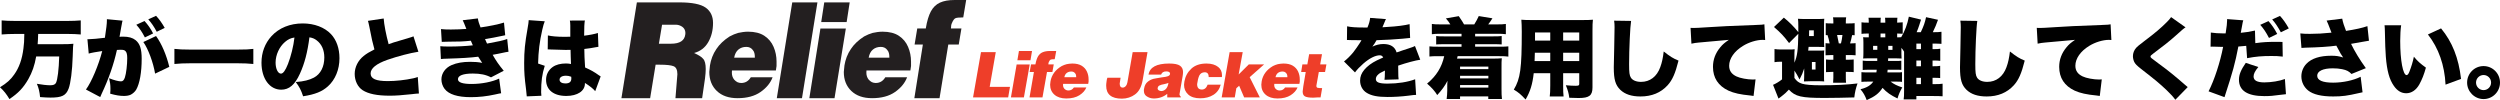 <?xml version="1.0" encoding="utf-8"?>
<!-- Generator: Adobe Illustrator 16.0.0, SVG Export Plug-In . SVG Version: 6.00 Build 0)  -->
<!DOCTYPE svg PUBLIC "-//W3C//DTD SVG 1.1//EN" "http://www.w3.org/Graphics/SVG/1.1/DTD/svg11.dtd">
<svg version="1.1" id="レイヤー_1" xmlns="http://www.w3.org/2000/svg" xmlns:xlink="http://www.w3.org/1999/xlink" x="0px"
	 y="0px" width="924px" height="37px" viewBox="0 0 924 37" enable-background="new 0 0 924 37" xml:space="preserve">
<g>
	<g>
		<path fill="#231F20" d="M235.389,0.882h15.691c4.676,0,7.919,0.646,9.737,1.939c1.812,1.296,2.721,3.184,2.721,5.674
			c0,2.681-0.594,5.045-1.776,7.095c-1.184,2.046-2.933,3.382-5.239,4.002c1.71,0.756,2.833,1.474,3.371,2.159
			c0.629,0.654,0.944,1.918,0.944,3.784c0,0.851-0.088,2.011-0.268,3.482l-1.059,7.269h-9.861l0.713-8.839
			c0-1.602-0.465-2.592-1.391-2.97c-0.931-0.375-2.626-0.566-5.083-0.566h-1.573l-2.023,12.375h-10.612L235.389,0.882
			 M244.698,9.133l-1.169,7.021h4.494c3.24,0,4.994-1.147,5.263-3.438c0.089-0.654,0.006-1.25-0.246-1.787
			c-0.257-0.539-0.698-0.977-1.33-1.303c-0.63-0.328-1.271-0.492-1.935-0.492H244.698z"/>
		<path fill="#231F20" d="M277.5,28.554h8.052c-0.783,2.104-2.265,3.916-4.451,5.445c-2.183,1.527-5.02,2.287-8.499,2.287
			c-3.236,0-5.789-0.884-7.651-2.654c-1.861-1.773-2.79-4.118-2.79-7.041l0.242-2.438c0.164-1.029,0.438-2.062,0.828-3.097
			c0.39-1.032,0.913-2.021,1.56-2.962c1.133-1.717,2.75-3.252,4.857-4.61c1.077-0.587,2.143-1.029,3.196-1.325
			c0.514-0.117,1.09-0.224,1.742-0.312c0.647-0.09,1.281-0.135,1.901-0.135c2.479,0,4.49,0.509,6.028,1.526
			c1.538,1.017,2.671,2.378,3.404,4.091c0.727,1.706,1.09,3.521,1.09,5.434V24c0,0.204,0,0.34,0,0.398l-0.245,1.634h-16.229
			l-0.039,0.849c0,0.984,0.284,1.83,0.85,2.543c0.35,0.389,0.743,0.699,1.175,0.938c0.485,0.206,0.957,0.311,1.414,0.311
			C275.476,30.673,276.661,29.965,277.5,28.554 M271.347,21.304h7.648c0-0.738-0.052-1.28-0.162-1.635
			c-0.079-0.413-0.279-0.806-0.603-1.193c-0.569-0.766-1.366-1.146-2.391-1.146c-1.16,0-2.139,0.328-2.933,0.993
			C272.109,18.987,271.592,19.979,271.347,21.304z"/>
		<polyline fill="#231F20" points="292.815,0.882 302.125,0.882 296.415,36.286 287.107,36.286 292.815,0.882 		"/>
		<polyline fill="#231F20" points="303.222,10.557 312.621,10.557 308.438,36.286 299.131,36.286 303.222,10.557 		"/>
		<polyline fill="#231F20" points="304.644,0.882 314.044,0.882 312.921,8.147 303.523,8.147 304.644,0.882 		"/>
		<path fill="#231F20" d="M327.209,28.554h8.055c-0.786,2.104-2.27,3.916-4.454,5.445c-2.186,1.527-5.017,2.287-8.497,2.287
			c-3.238,0-5.788-0.884-7.649-2.654c-1.861-1.773-2.792-4.118-2.792-7.041l0.244-2.438c0.162-1.029,0.437-2.062,0.827-3.097
			c0.393-1.032,0.913-2.021,1.559-2.962c1.134-1.717,2.753-3.252,4.857-4.61c1.082-0.587,2.146-1.029,3.195-1.325
			c0.515-0.117,1.095-0.224,1.743-0.312c0.646-0.09,1.28-0.135,1.9-0.135c2.482,0,4.495,0.509,6.031,1.526
			c1.54,1.017,2.669,2.378,3.4,4.091c0.727,1.706,1.09,3.521,1.09,5.434V24c0,0.204,0,0.34,0,0.398l-0.242,1.634h-16.228
			l-0.039,0.849c0,0.984,0.282,1.83,0.85,2.543c0.352,0.389,0.741,0.699,1.175,0.938c0.484,0.206,0.958,0.311,1.415,0.311
			C325.186,30.673,326.371,29.965,327.209,28.554 M321.059,21.304h7.651c0-0.738-0.054-1.28-0.164-1.635
			c-0.08-0.413-0.287-0.806-0.607-1.193c-0.567-0.766-1.365-1.146-2.389-1.146c-1.158,0-2.139,0.328-2.935,0.993
			C321.82,18.987,321.304,19.979,321.059,21.304z"/>
		<path fill="#231F20" d="M339.019,10.509h3.15c0.448-2.706,1.076-4.806,1.889-6.307c0.809-1.496,1.918-2.576,3.328-3.226
			c0.716-0.325,1.52-0.572,2.405-0.734C350.674,0.082,351.7,0,352.868,0h4.227l-1.076,6.432c-1.56,0-2.551,0.113-2.965,0.34
			c-0.422,0.225-0.829,0.808-1.218,1.745c-0.24,0.453-0.361,1.12-0.361,1.992h3.87l-0.992,5.94h-3.864l-3.239,19.837h-9.31
			l3.15-19.837h-3.056L339.019,10.509"/>
		<polyline fill="#EE3E29" points="362.573,19.26 368.038,19.26 365.79,32.102 373.291,32.102 372.62,36.004 359.636,36.004 
			362.573,19.26 		"/>
		<path fill="#EE3E29" d="M375.745,23.836h4.839l-2.152,12.168h-4.792L375.745,23.836 M376.6,18.841h4.84l-0.576,3.436h-4.839
			L376.6,18.841z"/>
		<path fill="#EE3E29" d="M381.069,23.812h1.622c0.23-1.282,0.556-2.275,0.969-2.984c0.417-0.708,0.989-1.219,1.716-1.525
			c0.37-0.155,0.785-0.271,1.236-0.346c0.456-0.076,0.986-0.116,1.586-0.116h2.177l-0.554,3.04c-0.805,0-1.313,0.055-1.53,0.163
			c-0.215,0.104-0.425,0.383-0.625,0.825c-0.124,0.213-0.187,0.529-0.187,0.943h1.991l-0.508,2.808h-1.992l-1.667,9.384h-4.79
			l1.622-9.384h-1.578L381.069,23.812"/>
		<path fill="#EE3E29" d="M396.902,32.335h4.608c-0.448,1.105-1.297,2.058-2.546,2.859c-1.25,0.799-2.873,1.203-4.862,1.203
			c-1.851,0-3.311-0.466-4.374-1.396c-1.064-0.934-1.601-2.165-1.601-3.7l0.143-1.28c0.092-0.541,0.252-1.085,0.477-1.626
			c0.223-0.547,0.52-1.066,0.889-1.562c0.647-0.899,1.575-1.707,2.778-2.418c0.616-0.311,1.224-0.543,1.829-0.695
			c0.293-0.065,0.623-0.12,0.994-0.165c0.373-0.047,0.731-0.074,1.088-0.074c1.421,0,2.568,0.271,3.451,0.805
			c0.877,0.534,1.526,1.249,1.941,2.147c0.417,0.897,0.627,1.85,0.627,2.855v0.862l-0.14,0.856h-9.283l-0.022,0.445
			c0,0.52,0.162,0.962,0.485,1.34c0.2,0.199,0.427,0.369,0.673,0.489c0.279,0.112,0.548,0.163,0.809,0.163
			C395.746,33.445,396.424,33.076,396.902,32.335 M393.383,28.524h4.376c0-0.388-0.03-0.676-0.09-0.858
			c-0.047-0.219-0.163-0.428-0.348-0.627c-0.325-0.405-0.78-0.605-1.366-0.605c-0.665,0-1.224,0.174-1.68,0.521
			C393.817,27.305,393.525,27.825,393.383,28.524z"/>
		<path fill="#EE3E29" d="M418.639,19.26h5.485l-1.805,10.402c-0.447,2.464-1.386,4.211-2.826,5.25
			c-0.664,0.495-1.409,0.877-2.244,1.148c-0.835,0.272-1.698,0.403-2.591,0.403c-3.873,0-5.812-1.595-5.812-4.78
			c0-0.203,0.008-0.421,0.023-0.65c0.016-0.233,0.056-0.547,0.116-0.939c0.059-0.396,0.099-0.641,0.115-0.733
			c0.094-0.281,0.154-0.487,0.185-0.627h4.886l-0.326,2.137c0,1.008,0.361,1.509,1.09,1.509c0.43,0,0.811-0.187,1.134-0.556
			c0.323-0.373,0.531-0.841,0.625-1.397L418.639,19.26"/>
		<path fill="#EE3E29" d="M424.496,27.567c0.445-2.72,2.991-4.086,7.64-4.086c1.895,0,3.223,0.269,3.98,0.795
			c0.754,0.53,1.135,1.309,1.135,2.354c0,0.401-0.049,0.896-0.143,1.484l-1.037,5.959l-0.142,0.813
			c0.044,0.339,0.214,0.645,0.51,0.909l-0.047,0.208h-4.977v-1.326c-1.403,1.146-3.062,1.72-4.975,1.72
			c-1.02,0-1.945-0.302-2.779-0.911c-0.587-0.447-0.88-1.107-0.88-1.977v-0.302l0.091-0.557c0.187-1.073,0.635-1.886,1.341-2.446
			c0.572-0.48,1.274-0.835,2.112-1.069l1.245-0.233l1.76-0.301c1.253-0.142,2.038-0.289,2.362-0.446
			c0.51-0.214,0.765-0.521,0.765-0.906c0-0.574-0.473-0.861-1.413-0.861c-0.987,0-1.622,0.396-1.898,1.18H424.496 M431.856,30.638
			c-0.385,0.167-0.957,0.331-1.713,0.486l-0.857,0.186c-0.249,0.062-0.526,0.171-0.831,0.326c-0.313,0.155-0.511,0.49-0.605,1.002
			c0,0.57,0.431,0.909,1.297,1.017c0.756,0,1.389-0.307,1.898-0.926C431.462,32.214,431.732,31.519,431.856,30.638z"/>
		<path fill="#EE3E29" d="M446.716,28.478v-0.278c0-0.402-0.099-0.732-0.299-1c-0.263-0.324-0.635-0.489-1.112-0.489
			c-0.958,0-1.644,0.413-2.06,1.231c-0.358,0.792-0.618,1.847-0.789,3.157c0,1.333,0.585,1.999,1.76,1.999
			c0.972,0,1.679-0.604,2.129-1.812h4.837c-0.462,1.676-1.369,2.93-2.721,3.775c-1.352,0.849-2.975,1.267-4.87,1.267
			c-1.928,0-3.407-0.467-4.434-1.406c-1.026-0.938-1.538-2.133-1.538-3.59l0.068-0.625l0.071-0.604
			c0.323-1.858,1.167-3.425,2.533-4.699c1.367-1.28,3.237-1.921,5.613-1.921c1.867,0,3.324,0.438,4.376,1.304
			c0.912,0.744,1.366,1.747,1.366,3.019v0.324l-0.044,0.35H446.716"/>
		<polyline fill="#EE3E29" points="454.472,19.26 459.309,19.26 457.805,27.523 461.554,23.812 467.205,23.812 461.878,28.524 
			465.629,36.004 459.842,36.004 457.991,31.684 456.949,32.61 456.37,36.004 451.531,36.004 454.472,19.26 		"/>
		<path fill="#EE3E29" d="M474.959,32.335h4.607c-0.449,1.105-1.297,2.058-2.549,2.859c-1.25,0.799-2.869,1.203-4.861,1.203
			c-1.849,0-3.309-0.466-4.373-1.396c-1.069-0.934-1.598-2.165-1.598-3.7l0.139-1.28c0.093-0.541,0.249-1.085,0.475-1.626
			c0.222-0.547,0.521-1.066,0.893-1.562c0.649-0.899,1.574-1.707,2.776-2.418c0.618-0.311,1.228-0.543,1.825-0.695
			c0.299-0.065,0.626-0.12,0.997-0.165c0.371-0.047,0.735-0.074,1.086-0.074c1.423,0,2.573,0.271,3.452,0.805
			c0.882,0.534,1.524,1.249,1.945,2.147c0.414,0.897,0.625,1.85,0.625,2.855v0.862l-0.139,0.856h-9.283l-0.021,0.445
			c0,0.52,0.16,0.962,0.482,1.34c0.201,0.199,0.428,0.369,0.675,0.489c0.278,0.112,0.545,0.163,0.807,0.163
			C473.8,33.445,474.48,33.076,474.959,32.335 M471.438,28.524h4.377c0-0.388-0.029-0.676-0.094-0.858
			c-0.047-0.219-0.162-0.428-0.348-0.627c-0.324-0.405-0.777-0.605-1.365-0.605c-0.662,0-1.223,0.174-1.676,0.521
			C471.875,27.305,471.58,27.825,471.438,28.524z"/>
		<path fill="#EE3E29" d="M481.361,23.811l1.832,0.002l0.67-3.787h4.751l-0.674,3.785l2.301,0.002l-0.503,2.804l-2.303,0.004
			l-0.812,4.529l-0.093,0.581c0,0.371,0.147,0.608,0.44,0.72c0.247,0.058,0.519,0.094,0.811,0.102
			c0.294,0.009,0.587,0.015,0.881,0.015l-0.583,3.438h-1.108l-1.621,0.092c-1.449,0-2.462-0.156-3.032-0.467
			c-0.571-0.311-0.854-0.914-0.854-1.81c0-0.28,0.074-0.915,0.229-1.905l0.903-5.294l-1.691-0.004L481.361,23.811"/>
	</g>
	<g>
		<path d="M5.438,12.547c-1.664,0-3.391,0.064-4.83,0.193V7.542C2.016,7.67,3.551,7.733,5.406,7.733h19.672
			c1.792,0,3.263-0.063,4.766-0.191v5.198c-1.439-0.129-3.103-0.193-4.702-0.193H14.107c-0.064,1.861-0.096,2.664-0.192,3.787h8.733
			c2.047,0,3.294-0.032,4.478-0.16c-0.128,0.866-0.128,0.866-0.256,4.685c-0.16,5.296-0.768,9.916-1.503,11.874
			c-0.992,2.6-2.496,3.336-6.718,3.336c-1.023,0-2.143-0.062-3.838-0.191c-0.192-2.021-0.512-3.338-1.184-4.91
			c1.727,0.32,3.743,0.546,4.894,0.546c1.215,0,1.823-0.257,2.175-0.899c0.576-1.154,1.056-4.941,1.184-9.755h-8.509
			c-0.575,3.305-1.471,5.873-2.911,8.408c-1.855,3.209-3.678,5.134-6.973,7.348C2.367,34.754,1.472,33.598,0,32.25
			c2.591-1.604,3.871-2.76,5.214-4.653c1.855-2.566,2.975-5.744,3.454-9.724c0.224-1.667,0.288-2.727,0.32-5.326H5.438z"/>
		<path d="M32.31,14.472c0.128,0.032,0.223,0.032,0.288,0.032c1.023,0,4.062-0.255,6.173-0.544c0.512-3.338,0.736-5.231,0.736-6.322
			c0-0.128,0-0.321,0-0.546l5.79,0.546c-0.128,0.384-0.16,0.513-0.192,0.769c-0.032,0.098-0.064,0.387-0.096,0.578l-0.224,1.156
			c-0.288,1.637-0.512,2.952-0.607,3.465c0.544-0.063,0.927-0.063,1.375-0.063c1.983,0,3.455,0.418,4.542,1.284
			c1.631,1.315,2.271,3.272,2.271,6.898c0,5.007-0.736,9.146-2.016,11.393c-0.448,0.77-1.247,1.476-2.047,1.893
			c-0.639,0.289-1.471,0.45-2.495,0.45c-1.472,0-2.911-0.225-5.086-0.835c0.096-0.931,0.096-1.284,0.096-1.86
			c0-1.413-0.128-2.279-0.48-3.851c1.823,0.737,3.455,1.154,4.383,1.154c0.671,0,1.087-0.417,1.439-1.443
			c0.479-1.413,0.863-4.654,0.863-7.125c0-1.347-0.192-2.118-0.608-2.566c-0.352-0.418-0.799-0.546-1.919-0.546
			c-0.288,0-0.608,0-1.28,0.063c-1.151,5.264-3.071,10.783-5.662,16.237c-0.256,0.61-0.32,0.707-0.512,1.188l-5.277-2.793
			c2.015-2.695,4.702-9.049,6.014-14.215c-2.016,0.289-4.062,0.642-4.99,0.931L32.31,14.472z M53.422,7.765
			c1.28,1.413,2.304,2.89,3.167,4.59l-3.039,1.477c-1.056-2.021-1.855-3.209-3.167-4.686L53.422,7.765z M57.676,13.318
			c2.048,2.823,3.839,6.994,4.895,11.391l-5.246,2.503c-0.671-4.074-2.559-9.178-4.35-11.681L57.676,13.318z M57.676,5.84
			c1.185,1.284,2.08,2.503,3.199,4.462l-2.943,1.442c-1.087-2.021-1.983-3.305-3.135-4.588L57.676,5.84z"/>
		<path d="M93.633,23.649c-1.855-0.191-3.55-0.255-5.502-0.255H69.994c-1.951,0-3.614,0.063-5.534,0.255v-5.583
			c1.696,0.192,3.199,0.257,5.534,0.257h18.137c2.462,0,4.062-0.064,5.502-0.257V23.649z"/>
		<path d="M110.845,27.244c-1.855,4.107-3.999,5.904-6.909,5.904c-4.287,0-7.293-4.106-7.293-9.979c0-3.756,1.279-7.157,3.678-9.788
			c2.814-3.08,6.877-4.718,11.58-4.718c4.286,0,8.061,1.444,10.428,3.947c2.047,2.182,3.135,5.295,3.135,8.921
			c0,4.172-1.567,7.958-4.254,10.365c-2.176,1.958-4.703,2.984-9.181,3.69c-0.768-2.31-1.375-3.466-2.719-5.264
			c3.007-0.225,4.99-0.736,6.717-1.636c2.463-1.315,3.838-4.011,3.838-7.444c0-2.729-0.959-4.91-2.814-6.322
			c-0.832-0.642-1.536-0.93-2.688-1.123C113.66,19.318,112.572,23.458,110.845,27.244z M105.343,15.5
			c-2.111,1.797-3.487,4.781-3.487,7.638c0,2.277,0.865,4.074,1.983,4.074c0.8,0,1.632-1.123,2.591-3.562
			c1.12-2.888,2.048-6.609,2.4-9.786C107.486,14.055,106.462,14.537,105.343,15.5z"/>
		<path d="M141.811,6.835c0.128,2.117,0.864,5.969,1.823,9.499c1.44-0.514,2.367-0.834,3.679-1.188
			c3.038-0.897,3.038-0.897,4.19-1.252c0.736-0.224,0.864-0.256,1.312-0.48l1.823,5.711c-3.167,0.482-7.646,1.669-11.452,2.984
			c-4.095,1.444-6.206,3.145-6.206,5.039c0,1.957,1.919,2.824,6.366,2.824c2.911,0,6.461-0.385,9.373-1.027
			c0.48-0.097,0.799-0.192,1.695-0.481l0.416,6.097c-0.8,0.032-1.151,0.064-2.783,0.258c-3.551,0.385-5.726,0.546-8.061,0.546
			c-4.606,0-7.838-0.676-9.948-2.023c-1.823-1.187-2.943-3.497-2.943-6.033c0-2.471,1.216-4.941,3.294-6.609
			c1.12-0.898,2.047-1.444,3.999-2.439c-0.768-2.792-0.928-3.562-1.888-8.439c-0.32-1.477-0.353-1.669-0.512-2.117L141.811,6.835z"
			/>
		<path d="M162.989,10.75c1.12,0.129,2.176,0.16,3.646,0.16c1.824,0,4.287-0.096,5.727-0.224c-0.672-1.766-1.056-2.632-1.344-3.21
			l5.598-0.674c0.16,1.027,0.383,1.765,0.991,3.338c3.071-0.417,6.814-1.188,8.669-1.798l0.448,4.687
			c-0.608,0.128-0.608,0.128-2.367,0.48c-1.855,0.385-1.888,0.418-5.087,0.93c0.257,0.61,0.608,1.445,0.736,1.67
			c4.446-0.803,5.981-1.155,7.453-1.701l0.479,4.717c-0.735,0.097-0.735,0.097-3.935,0.771c-0.032,0-1.503,0.257-1.919,0.353
			c1.311,2.311,2.207,3.595,4.095,5.905l-4.702,2.438c-1.888-0.995-3.935-1.412-6.718-1.412c-3.551,0-5.502,0.738-5.502,2.087
			c0,1.187,1.663,1.765,5.054,1.765c3.679,0,7.613-0.771,10.172-1.989l0.736,5.423c-0.672,0.096-0.672,0.096-2.239,0.449
			c-3.039,0.674-5.982,0.995-8.957,0.995c-4.862,0-8.125-1.027-9.693-3.049c-0.735-0.963-1.183-2.279-1.183-3.529
			c0-2.247,1.472-4.301,3.807-5.296c1.887-0.802,4.062-1.187,6.844-1.187c1.696,0,2.976,0.096,4.415,0.385
			c-0.352-0.481-0.832-1.252-1.471-2.278c-2.719,0.353-6.397,0.577-11.004,0.706c-1.919,0.063-2.016,0.063-2.783,0.159l-0.224-4.748
			c0.928,0.096,1.535,0.127,3.294,0.127c3.071,0,6.142-0.159,8.733-0.447c-0.096-0.258-0.352-0.835-0.736-1.702
			c-2.815,0.289-4.286,0.353-8.349,0.353c-1.439,0.033-1.663,0.033-2.399,0.064L162.989,10.75z"/>
		<path d="M201.345,7.861c-0.289,0.643-0.608,1.733-0.928,3.178c-0.991,4.363-1.439,8.022-1.535,12.45l2.463,0.835
			c-0.992,3.112-1.344,5.711-1.344,9.787c0,0.161,0.033,0.577,0.097,1.284l-5.407,0.226c-0.032-0.578-0.032-0.578-0.255-2.537
			c-0.576-4.492-0.704-6.256-0.704-9.723c0-4.524,0.288-7.349,1.279-12.964c0.256-1.445,0.384-2.312,0.384-2.792
			c0-0.031,0-0.096,0-0.161L201.345,7.861z M202.497,13.093c1.311,0.321,3.551,0.513,5.981,0.513c0.671,0,1.215,0,2.303-0.031
			c0-1.926,0-1.926,0-4.172c0-0.771-0.064-1.316-0.16-1.797l5.534-0.031c-0.16,1.025-0.256,2.438-0.256,5.615
			c1.951-0.226,3.871-0.61,5.086-0.995l0.191,5.103c-0.416,0.032-0.511,0.063-1.184,0.192c-0.991,0.224-2.431,0.417-4.03,0.609
			c0.032,2.502,0.063,3.146,0.288,6.835c2.207,0.995,3.359,1.638,5.15,2.92c0.16,0.129,0.32,0.226,0.608,0.386l-2.016,5.455
			c-0.735-0.898-1.983-1.893-3.806-3.049c0,0.129,0,0.225,0,0.257c0,2.728-2.783,4.558-6.877,4.558c-4.702,0-7.484-2.246-7.484-5.97
			c0-1.925,0.863-3.593,2.431-4.717c1.215-0.867,2.91-1.315,4.926-1.315c0.671,0,1.151,0.064,1.855,0.191
			c-0.032-0.897-0.032-1.058-0.096-2.566c-0.032-1.091-0.032-1.54-0.064-2.664c-0.736,0.032-1.184,0.032-1.823,0.032
			c-0.96,0-2.815-0.063-5.502-0.16c-0.383-0.032-0.64-0.032-0.735-0.032c-0.064,0-0.225,0-0.384,0L202.497,13.093z M211.133,28.368
			c-0.799-0.289-1.279-0.386-1.951-0.386c-1.472,0-2.368,0.577-2.368,1.477c0,0.834,0.832,1.38,2.112,1.38
			c1.535,0,2.239-0.578,2.239-1.861L211.133,28.368z"/>
		<path d="M497.893,9.724c1.376,0.32,3.295,0.449,6.623,0.449c0.19,0,0.511,0,0.895,0c0.639-1.541,0.864-2.408,0.991-3.562
			l5.854,0.448c-0.256,0.482-0.288,0.515-0.673,1.508c-0.415,0.931-0.608,1.445-0.64,1.509c0.319-0.032,0.319-0.032,1.952-0.129
			c3.135-0.16,6.397-0.577,8.093-1.026l0.192,5.103c-0.991,0.096-1.952,0.191-2.88,0.288c-2.271,0.226-6.269,0.449-9.531,0.546
			c-0.546,0.963-0.769,1.349-1.535,2.375c1.375-0.642,2.687-0.963,4.061-0.963c2.656,0,4.255,1.027,4.895,3.112
			c0.544-0.191,0.544-0.191,2.24-0.77c0.096-0.032,0.96-0.321,1.981-0.642c1.824-0.61,2.049-0.674,2.561-0.962l1.951,5.069
			c-1.663,0.225-5.087,1.123-8.157,2.182c0.033,0.866,0.033,0.898,0.033,2.312c0,1.443,0.031,1.925,0.128,2.76l-5.215,0.159
			c0.096-0.48,0.128-1.476,0.159-3.401l-0.288,0.129c-1.47,0.706-1.662,0.833-2.238,1.348c-0.545,0.481-0.833,1.06-0.833,1.638
			c0,1.219,1.186,1.699,4.287,1.699c3.84,0,7.518-0.578,10.237-1.604l0.351,5.776c-0.927,0.031-0.927,0.031-2.847,0.289
			c-2.56,0.32-5.214,0.48-7.709,0.48c-3.614,0-5.885-0.449-7.612-1.477c-1.6-0.931-2.527-2.631-2.527-4.556
			c0-1.51,0.48-2.729,1.567-4.044c1.183-1.38,2.623-2.439,4.605-3.434c0.769-0.385,1.089-0.515,2.366-1.091
			c-0.287-0.546-0.67-0.802-1.277-0.802c-1.632,0-3.84,1.122-6.078,3.08c-1.344,1.187-2.207,2.086-3.07,3.241l-4.062-4.044
			c1.023-0.77,2.365-2.085,3.391-3.338c0.704-0.866,1.981-2.728,2.463-3.497c0.479-0.803,0.479-0.803,0.607-1.027
			c-0.448,0-0.801,0-1.023,0c-1.375,0-1.375,0-2.751-0.031c-0.448-0.033-0.673-0.033-1.12-0.033c-0.062,0-0.255,0-0.479,0
			L497.893,9.724z"/>
		<path d="M532.507,12.483c-1.504,0-2.271,0.031-3.296,0.16V8.856c0.991,0.128,1.599,0.161,3.296,0.161h3.55
			c-0.607-0.963-0.895-1.348-1.664-2.215l4.768-0.834c1.279,1.893,1.374,2.021,1.95,3.049h3.775c0.64-1.027,1.183-1.989,1.663-3.082
			l5.055,0.835c-0.705,1.091-0.993,1.508-1.567,2.247h3.23c1.694,0,2.303-0.033,3.295-0.161v3.787
			c-1.024-0.129-1.759-0.16-3.295-0.16h-8.061v0.963h6.588c1.921,0,2.432-0.032,3.231-0.128v3.112
			c-0.832-0.065-1.408-0.097-3.231-0.097h-6.588v0.93h8.956c1.823,0,2.431-0.031,3.327-0.127v3.785
			c-0.992-0.128-1.632-0.16-3.327-0.16h-15.418c-0.096,0.449-0.096,0.449-0.224,0.899h13.466c1.185,0,2.145-0.032,3.071-0.129
			c-0.097,0.995-0.097,1.797-0.097,3.53v7.83c0,1.7,0.032,2.663,0.16,3.69h-5.054v-0.962h-10.429v0.962h-4.957
			c0.128-1.027,0.224-2.086,0.224-3.081v-1.476c0-0.835,0-0.995,0.097-2.149c-0.992,1.893-2.081,3.401-3.807,5.262
			c-0.832-1.412-2.047-2.76-3.744-4.236c3.456-2.855,5.406-6.033,6.334-10.141h-2.143c-1.824,0-2.399,0.032-3.327,0.128v-3.753
			c0.864,0.096,1.472,0.127,3.327,0.127h8.541v-0.93h-6.174c-1.823,0-2.367,0.031-3.2,0.097v-3.112
			c0.77,0.096,1.281,0.128,3.2,0.128h6.174v-0.963H532.507z M539.639,24.613v0.93H550.1v-0.93H539.639z M539.639,28.015v0.963H550.1
			v-0.963H539.639z M539.639,31.448v0.931H550.1v-0.931H539.639z"/>
		<path d="M577.738,31.544c0,2.118,0.033,3.017,0.161,4.108h-5.118c0.128-1.027,0.192-1.99,0.192-4.076v-4.525h-6.109
			c-0.449,4.045-1.28,6.772-3.007,9.724c-1.792-1.925-2.593-2.599-4.351-3.657c2.431-4.075,2.941-7.734,2.941-21.437
			c0-1.894-0.063-3.177-0.159-4.396c1.184,0.096,1.983,0.128,3.806,0.128h18.649c1.983,0,2.943-0.032,3.998-0.128
			c-0.127,1.121-0.159,2.021-0.159,4.106v20.924c0,2.983-1.216,3.913-5.087,3.913c-1.086,0-2.238-0.031-3.486-0.096
			c-0.223-1.7-0.512-2.76-1.278-4.62c1.405,0.128,2.653,0.192,3.55,0.192c1.151,0,1.407-0.129,1.407-0.707v-3.947h-5.95V31.544z
			 M567.279,19.479c-0.031,1.314-0.031,1.667-0.096,3.08h5.79v-3.08H567.279z M572.974,12.001h-5.631v3.017h5.631V12.001z
			 M583.688,15.018v-3.017h-5.95v3.017H583.688z M577.738,22.56h5.95v-3.08h-5.95V22.56z"/>
		<path d="M602.852,7.733c-0.352,2.022-0.736,10.59-0.736,15.949c0,3.208,0.129,4.171,0.673,5.038
			c0.607,0.963,1.983,1.54,3.742,1.54c3.295,0,5.854-1.958,7.101-5.424c0.641-1.731,0.991-3.433,1.279-5.808
			c2.369,1.86,3.424,2.535,5.471,3.369c-1.216,4.813-2.271,7.157-4.03,9.114c-2.526,2.76-5.854,4.14-10.044,4.14
			c-3.264,0-5.694-0.803-7.422-2.438c-1.822-1.766-2.431-3.819-2.431-8.312c0-0.834,0-0.834,0.159-7.284
			c0.065-3.241,0.129-6.29,0.129-7.541c0-0.994-0.032-1.509-0.161-2.438L602.852,7.733z"/>
		<path d="M624.83,10.302c0.544,0.031,0.96,0.031,1.216,0.031c0.832,0,1.981-0.063,5.47-0.289c4.989-0.32,7.325-0.449,17.082-0.803
			c2.654-0.096,2.942-0.128,3.518-0.257l0.287,5.809c-0.446-0.064-0.575-0.064-0.896-0.064c-2.238,0-5.117,0.867-7.325,2.248
			c-3.198,1.957-5.085,4.685-5.085,7.314c0,1.83,0.863,3.082,2.687,3.948c1.312,0.642,4.031,1.155,6.11,1.155
			c0.319,0,0.511,0,0.96-0.063l-0.737,6.129c-0.447-0.096-0.607-0.096-1.184-0.161c-3.647-0.353-6.045-0.866-8.092-1.797
			c-3.774-1.765-5.726-4.717-5.726-8.793c0-2.663,0.895-5.07,2.719-7.253c0.831-1.025,1.598-1.667,3.134-2.728L627.9,15.724
			c-1.247,0.129-1.566,0.161-2.751,0.418L624.83,10.302z"/>
		<path d="M663.218,23.17c1.055-2.44,1.343-4.59,1.439-10.687l-3.424,3.434c-1.95-2.599-2.974-3.69-5.565-5.937l3.646-3.467
			c2.145,1.765,3.647,3.273,5.343,5.359c0-0.161,0-0.289,0-0.321v-1.7c0-1.477-0.031-2.118-0.129-2.92
			c0.703,0.064,1.567,0.097,2.944,0.097h3.966c1.439,0,1.982-0.032,2.815-0.097c-0.064,0.545-0.096,1.283-0.096,2.471v5.552
			c0,1.122,0.031,1.926,0.096,2.439c-0.608-0.064-1.056-0.064-2.337-0.064h-3.454c-0.063,0.642-0.096,0.833-0.159,1.379h3.229
			c1.567,0,2.049,0,2.688-0.063c-0.062,0.609-0.062,0.931-0.062,2.374v6.835c0,1.478,0,1.734,0.062,2.246
			c-0.734-0.064-1.439-0.096-2.367-0.096h-2.399c-0.991,0-1.886,0.031-2.719,0.096c0.065-0.705,0.097-1.442,0.097-2.663v-2.149
			c-0.544,1.637-0.863,2.438-1.728,4.075c-0.767-1.509-1.184-2.214-1.887-3.273v2.728c0.896,1.219,1.536,1.701,2.814,2.118
			c1.247,0.385,3.551,0.578,6.878,0.578c5.66,0,9.691-0.193,13.626-0.674c-0.608,1.7-0.991,3.337-1.184,5.167
			c-2.687,0.096-8.508,0.191-10.973,0.191c-8.636,0-10.843-0.513-13.21-3.08c-0.768,0.866-1.824,1.829-2.623,2.406
			c-0.287,0.226-0.479,0.354-0.543,0.418l-0.672,0.481l-2.016-5.071c0.767-0.289,2.464-1.283,3.326-2.021v-6.515h-0.768
			c-0.735,0-1.023,0.032-2.015,0.16V18.13c0.96,0.129,1.406,0.161,2.687,0.161h2.367c1.278,0,1.728,0,2.398-0.096
			c-0.095,0.93-0.095,1.252-0.095,3.594V23.17z M670.382,13.318V11.2h-1.727l-0.032,2.118H670.382z M669.679,25.704h1.344v-2.791
			h-1.344V25.704z M676.877,20.344c-0.77,0-1.345,0.034-2.145,0.099v-4.494c0.512,0.064,0.768,0.097,1.504,0.097
			c-0.256-1.316-0.447-2.085-0.8-3.081c-0.257,0-0.352,0-0.64,0.032V8.567c0.767,0.097,1.087,0.097,2.239,0.097h0.575V8.021
			c0-0.641-0.031-1.123-0.128-1.604h4.863c-0.098,0.514-0.129,0.898-0.129,1.668v0.578h1.216c0.8,0,1.344-0.032,2.048-0.097v4.462
			c-0.353-0.033-0.416-0.033-0.929-0.065c-0.256,1.285-0.513,2.279-0.769,3.081c0.864,0,1.409-0.032,2.049-0.097v4.494
			c-0.896-0.064-1.28-0.099-2.336-0.099h-1.279v1.734h0.896c0.832,0,1.376-0.032,2.016-0.097v4.686
			c-0.64-0.063-0.991-0.096-2.11-0.096h-0.801v2.214c0,0.738,0.031,1.25,0.096,1.796h-4.798c0.064-0.608,0.096-1.154,0.096-1.796
			v-2.214h-0.575c-0.768,0-1.375,0.032-2.145,0.096v-4.686c0.928,0.097,1.089,0.097,2.208,0.097h0.512v-1.734H676.877z
			 M680.427,16.045c0.287-1.155,0.351-1.605,0.544-3.113h-1.983c0.353,1.54,0.479,2.215,0.641,3.113H680.427z"/>
		<path d="M714.271,24.484h0.353c1.312,0,1.79-0.032,2.464-0.16v4.524c-0.608-0.063-1.313-0.096-2.464-0.096h-0.353v2.343h0.544
			c1.792,0,2.304-0.033,3.167-0.161v4.653c-0.863-0.064-1.759-0.096-3.294-0.096h-6.397v1.251h-4.704
			c0.129-0.834,0.161-1.477,0.161-3.241V19.093c-0.352-0.577-0.48-0.77-0.991-1.411v2.344c0,0.864,0.031,1.41,0.063,1.604
			c-0.223-0.032-0.831-0.032-1.823-0.064h-3.136c-0.031,0.481-0.031,0.481-0.031,0.963h3.007c1.024,0,1.345-0.031,1.888-0.097v3.401
			c-0.641-0.063-0.896-0.063-1.888-0.063h-3.166c-0.032,0.418-0.032,0.546-0.097,0.995h3.52c1.023,0,1.343,0,1.886-0.097v3.594
			c-0.575-0.096-0.927-0.096-1.982-0.096h-2.239c1.279,0.963,2.239,1.443,4.318,2.15c-0.862,1.508-1.312,2.503-1.759,4.074
			c-2.431-1.154-4.063-2.278-5.533-3.914c-1.346,2.054-2.816,3.177-5.854,4.524c-0.607-1.636-1.217-2.728-2.304-4.012
			c2.368-0.609,3.742-1.412,4.735-2.823h-2.146c-0.927,0-1.534,0.031-2.237,0.096v-3.594c0.639,0.064,1.247,0.097,2.237,0.097h3.295
			c0.064-0.449,0.098-0.577,0.129-0.995h-2.942c-0.991,0-1.599,0.031-2.239,0.097v-3.467c0.641,0.098,1.248,0.129,2.239,0.129h3.134
			c0-0.481,0-0.481,0-0.963h-3.294c-1.119,0-1.343,0-1.92,0.064c0.064-0.674,0.096-1.155,0.096-1.99v-3.915
			c0-0.802-0.031-1.315-0.096-1.988c0.481,0.063,0.833,0.063,1.599,0.063c0.065,0,0.257,0,0.481,0v-1.412
			c-1.631,0-1.984,0.032-2.688,0.128V8.247c0.672,0.096,1.152,0.128,2.688,0.128c0-0.801-0.032-1.219-0.096-1.829h4.542
			c-0.064,0.514-0.097,0.867-0.097,1.829h1.76c0-0.833-0.032-1.251-0.096-1.829h4.574c-0.063,0.578-0.097,0.898-0.097,1.829
			c1.025-0.032,1.438-0.064,2.047-0.128v4.236c-0.415-0.032-0.799-0.064-2.047-0.097v1.412c0.705,0,0.896,0,1.503-0.063
			c1.281-2.087,2.337-4.911,2.816-7.574l4.509,1.092c-0.159,0.449-0.159,0.449-0.672,2.085c-0.224,0.706-0.607,1.766-0.958,2.567
			h1.535c1.12-2.375,1.504-3.499,1.951-5.552l4.414,0.963c-0.607,1.732-1.023,2.728-1.919,4.589c1.791,0,2.303-0.032,3.198-0.161
			v4.462c-1.023-0.064-1.76-0.097-3.295-0.097v2.053h0.385c1.247,0,1.823-0.032,2.463-0.16v4.494
			c-0.705-0.098-1.312-0.13-2.463-0.13h-0.385V24.484z M692.296,16.943v1.476h1.567v-1.476H692.296z M696.807,13.799v-1.412h-1.76
			v1.412H696.807z M699.463,18.419v-1.476h-1.568v1.476H699.463z M709.985,16.109h-1.694v2.053h1.694V16.109z M708.291,22.366v2.118
			h1.694v-2.118H708.291z M708.291,31.096h1.694v-2.343h-1.694V31.096z"/>
		<path d="M730.812,7.733c-0.353,2.022-0.736,10.59-0.736,15.949c0,3.208,0.129,4.171,0.671,5.038
			c0.607,0.963,1.984,1.54,3.743,1.54c3.294,0,5.854-1.958,7.102-5.424c0.641-1.731,0.991-3.433,1.279-5.808
			c2.368,1.86,3.423,2.535,5.47,3.369c-1.216,4.813-2.27,7.157-4.03,9.114c-2.526,2.76-5.854,4.14-10.044,4.14
			c-3.264,0-5.694-0.803-7.421-2.438c-1.823-1.766-2.431-3.819-2.431-8.312c0-0.834,0-0.834,0.158-7.284
			c0.064-3.241,0.129-6.29,0.129-7.541c0-0.994-0.033-1.509-0.159-2.438L730.812,7.733z"/>
		<path d="M752.791,10.302c0.543,0.031,0.959,0.031,1.215,0.031c0.831,0,1.981-0.063,5.47-0.289c4.99-0.32,7.325-0.449,17.082-0.803
			c2.653-0.096,2.941-0.128,3.518-0.257l0.288,5.809c-0.447-0.064-0.576-0.064-0.896-0.064c-2.237,0-5.117,0.867-7.325,2.248
			c-3.198,1.957-5.086,4.685-5.086,7.314c0,1.83,0.864,3.082,2.687,3.948c1.313,0.642,4.032,1.155,6.11,1.155
			c0.319,0,0.513,0,0.961-0.063l-0.737,6.129c-0.447-0.096-0.607-0.096-1.183-0.161c-3.647-0.353-6.047-0.866-8.093-1.797
			c-3.775-1.765-5.726-4.717-5.726-8.793c0-2.663,0.896-5.07,2.719-7.253c0.832-1.025,1.599-1.667,3.134-2.728l-11.066,0.995
			c-1.248,0.129-1.567,0.161-2.752,0.418L752.791,10.302z"/>
		<path d="M807.778,10.108c-0.767,0.482-1.087,0.771-4.062,3.434c-1.854,1.637-4.446,3.722-7.838,6.226
			c-0.863,0.642-1.055,0.833-1.055,1.122c0,0.386,0,0.386,3.006,2.6c3.488,2.536,6.207,4.75,9.758,7.862
			c0.19,0.161,0.479,0.386,0.991,0.835l-4.574,4.685c-0.77-1.059-1.471-1.861-3.168-3.498c-2.751-2.599-3.87-3.529-9.437-7.861
			c-1.599-1.252-2.175-1.829-2.59-2.631c-0.288-0.61-0.48-1.413-0.48-2.119c0-1.123,0.417-2.182,1.184-3.08
			c0.449-0.482,0.927-0.898,2.912-2.407c4.255-3.209,6.204-4.877,8.411-7.092c0.769-0.77,1.089-1.123,1.601-1.86L807.778,10.108z"/>
		<path d="M833.564,15.948c3.103-0.417,4.412-0.481,8.477-0.481c0.223,0,0.895,0,1.567,0.033l0.095,5.422
			c-1.534-0.192-2.432-0.224-4.19-0.224c-3.518,0-5.79,0.191-8.987,0.802l-0.32-4.557c-1.535,0.161-1.983,0.193-2.911,0.256
			c-1.247,6.388-1.951,8.987-5.119,18.71l-5.886-2.151c2.145-4.202,4.287-10.749,5.376-16.429c-0.225,0-0.385,0-0.513,0
			c-0.735,0-1.6-0.032-2.207-0.065c-0.832-0.031-0.959-0.031-1.215-0.031c-0.225,0-0.385,0-0.705,0.031l0.097-5.23
			c1.248,0.193,2.942,0.321,4.862,0.321c0.096,0,0.319,0,0.607,0c0.415-2.631,0.544-3.818,0.544-4.78c0-0.13,0-0.289,0-0.515
			l5.98,0.45c-0.19,0.641-0.256,0.865-0.415,1.86c-0.129,0.674-0.288,1.604-0.513,2.76c2.112-0.192,3.679-0.449,5.247-0.835
			L833.564,15.948z M834.682,24.773c-1.215,1.444-1.758,2.503-1.758,3.497c0,1.478,1.312,2.183,3.999,2.183
			c2.526,0,5.629-0.514,7.58-1.25l0.385,5.615c-0.641,0.063-0.864,0.096-1.729,0.191c-2.975,0.418-4.254,0.514-6.236,0.514
			c-6.271,0-9.404-2.021-9.404-6.064c0-1.862,0.734-3.659,2.525-6.226L834.682,24.773z M838.426,7.799
			c1.216,1.347,2.271,2.888,3.229,4.748l-3.038,1.477c-1.086-2.086-1.982-3.433-3.23-4.846L838.426,7.799z M842.681,5.872
			c1.119,1.22,2.046,2.503,3.262,4.621l-2.941,1.444c-1.217-2.214-2.112-3.531-3.2-4.75L842.681,5.872z"/>
		<path d="M850.198,12.354c1.216,0.129,1.985,0.16,3.52,0.16c2.464,0,4.958-0.128,7.997-0.449c-0.159-0.385-0.159-0.417-0.479-1.251
			c-0.544-1.444-0.896-2.311-1.312-3.209l5.759-0.707c0.225,1.252,0.735,2.857,1.407,4.524c3.454-0.544,5.981-1.09,7.902-1.765
			l0.574,5.392c-0.927,0.129-0.927,0.129-2.622,0.45c-1.44,0.289-2.721,0.513-3.998,0.706c1.342,2.759,3.134,5.744,5.47,8.984
			l-5.311,2.149c-0.96-0.994-1.728-1.411-3.423-1.764c-1.087-0.225-2.175-0.322-3.519-0.322c-3.582,0-5.726,1.028-5.726,2.729
			c0,1.701,1.982,2.567,5.885,2.567c3.648,0,7.613-0.866,10.173-2.182l0.704,5.743c-0.576,0.129-0.832,0.161-1.472,0.321
			c-4.127,0.963-6.077,1.22-9.373,1.22c-4.35,0-7.421-0.738-9.275-2.215c-1.601-1.315-2.496-3.177-2.496-5.23
			c0-1.7,0.672-3.37,1.856-4.62c1.887-1.99,4.988-2.986,9.212-2.986c1.727,0,2.688,0.129,4.381,0.644
			c-0.575-0.771-1.183-1.797-1.981-3.371c-0.288-0.513-0.354-0.641-0.544-0.993c-2.751,0.384-6.879,0.641-11.261,0.737
			c-0.896,0.032-1.055,0.032-1.631,0.096L850.198,12.354z"/>
		<path d="M887.467,9.338c-0.223,1.444-0.351,3.466-0.351,5.809c0,7.188,1.024,12.611,2.366,12.611c0.352,0,0.704-0.418,1.023-1.251
			c0.705-1.798,1.28-3.626,1.664-5.552c1.472,1.765,2.335,2.503,4.445,4.043c-0.672,2.471-1.438,4.396-2.43,6.193
			c-1.184,2.118-2.911,3.273-4.862,3.273c-1.791,0-3.327-0.931-4.575-2.76c-1.663-2.374-2.527-5.584-2.941-10.687
			c-0.161-2.246-0.289-4.942-0.352-9.402c-0.032-1.091-0.032-1.412-0.129-2.278H887.467z M902.213,10.493
			c4.16,5.038,6.494,10.911,7.39,18.677l-5.726,2.117c-0.353-7.188-2.559-13.51-6.525-18.547L902.213,10.493z"/>
		<path d="M924,30.518c0,3.369-2.72,6.097-6.078,6.097c-3.327,0-6.078-2.759-6.078-6.097c0-3.369,2.72-6.097,6.078-6.097
			S924,27.148,924,30.518z M915.139,30.518c0,1.541,1.247,2.792,2.783,2.792c1.534,0,2.782-1.251,2.782-2.792
			c0-1.54-1.248-2.792-2.782-2.792C916.386,27.726,915.139,28.978,915.139,30.518z"/>
	</g>
</g>
<g>
</g>
<g>
</g>
<g>
</g>
<g>
</g>
<g>
</g>
<g>
</g>
</svg>
